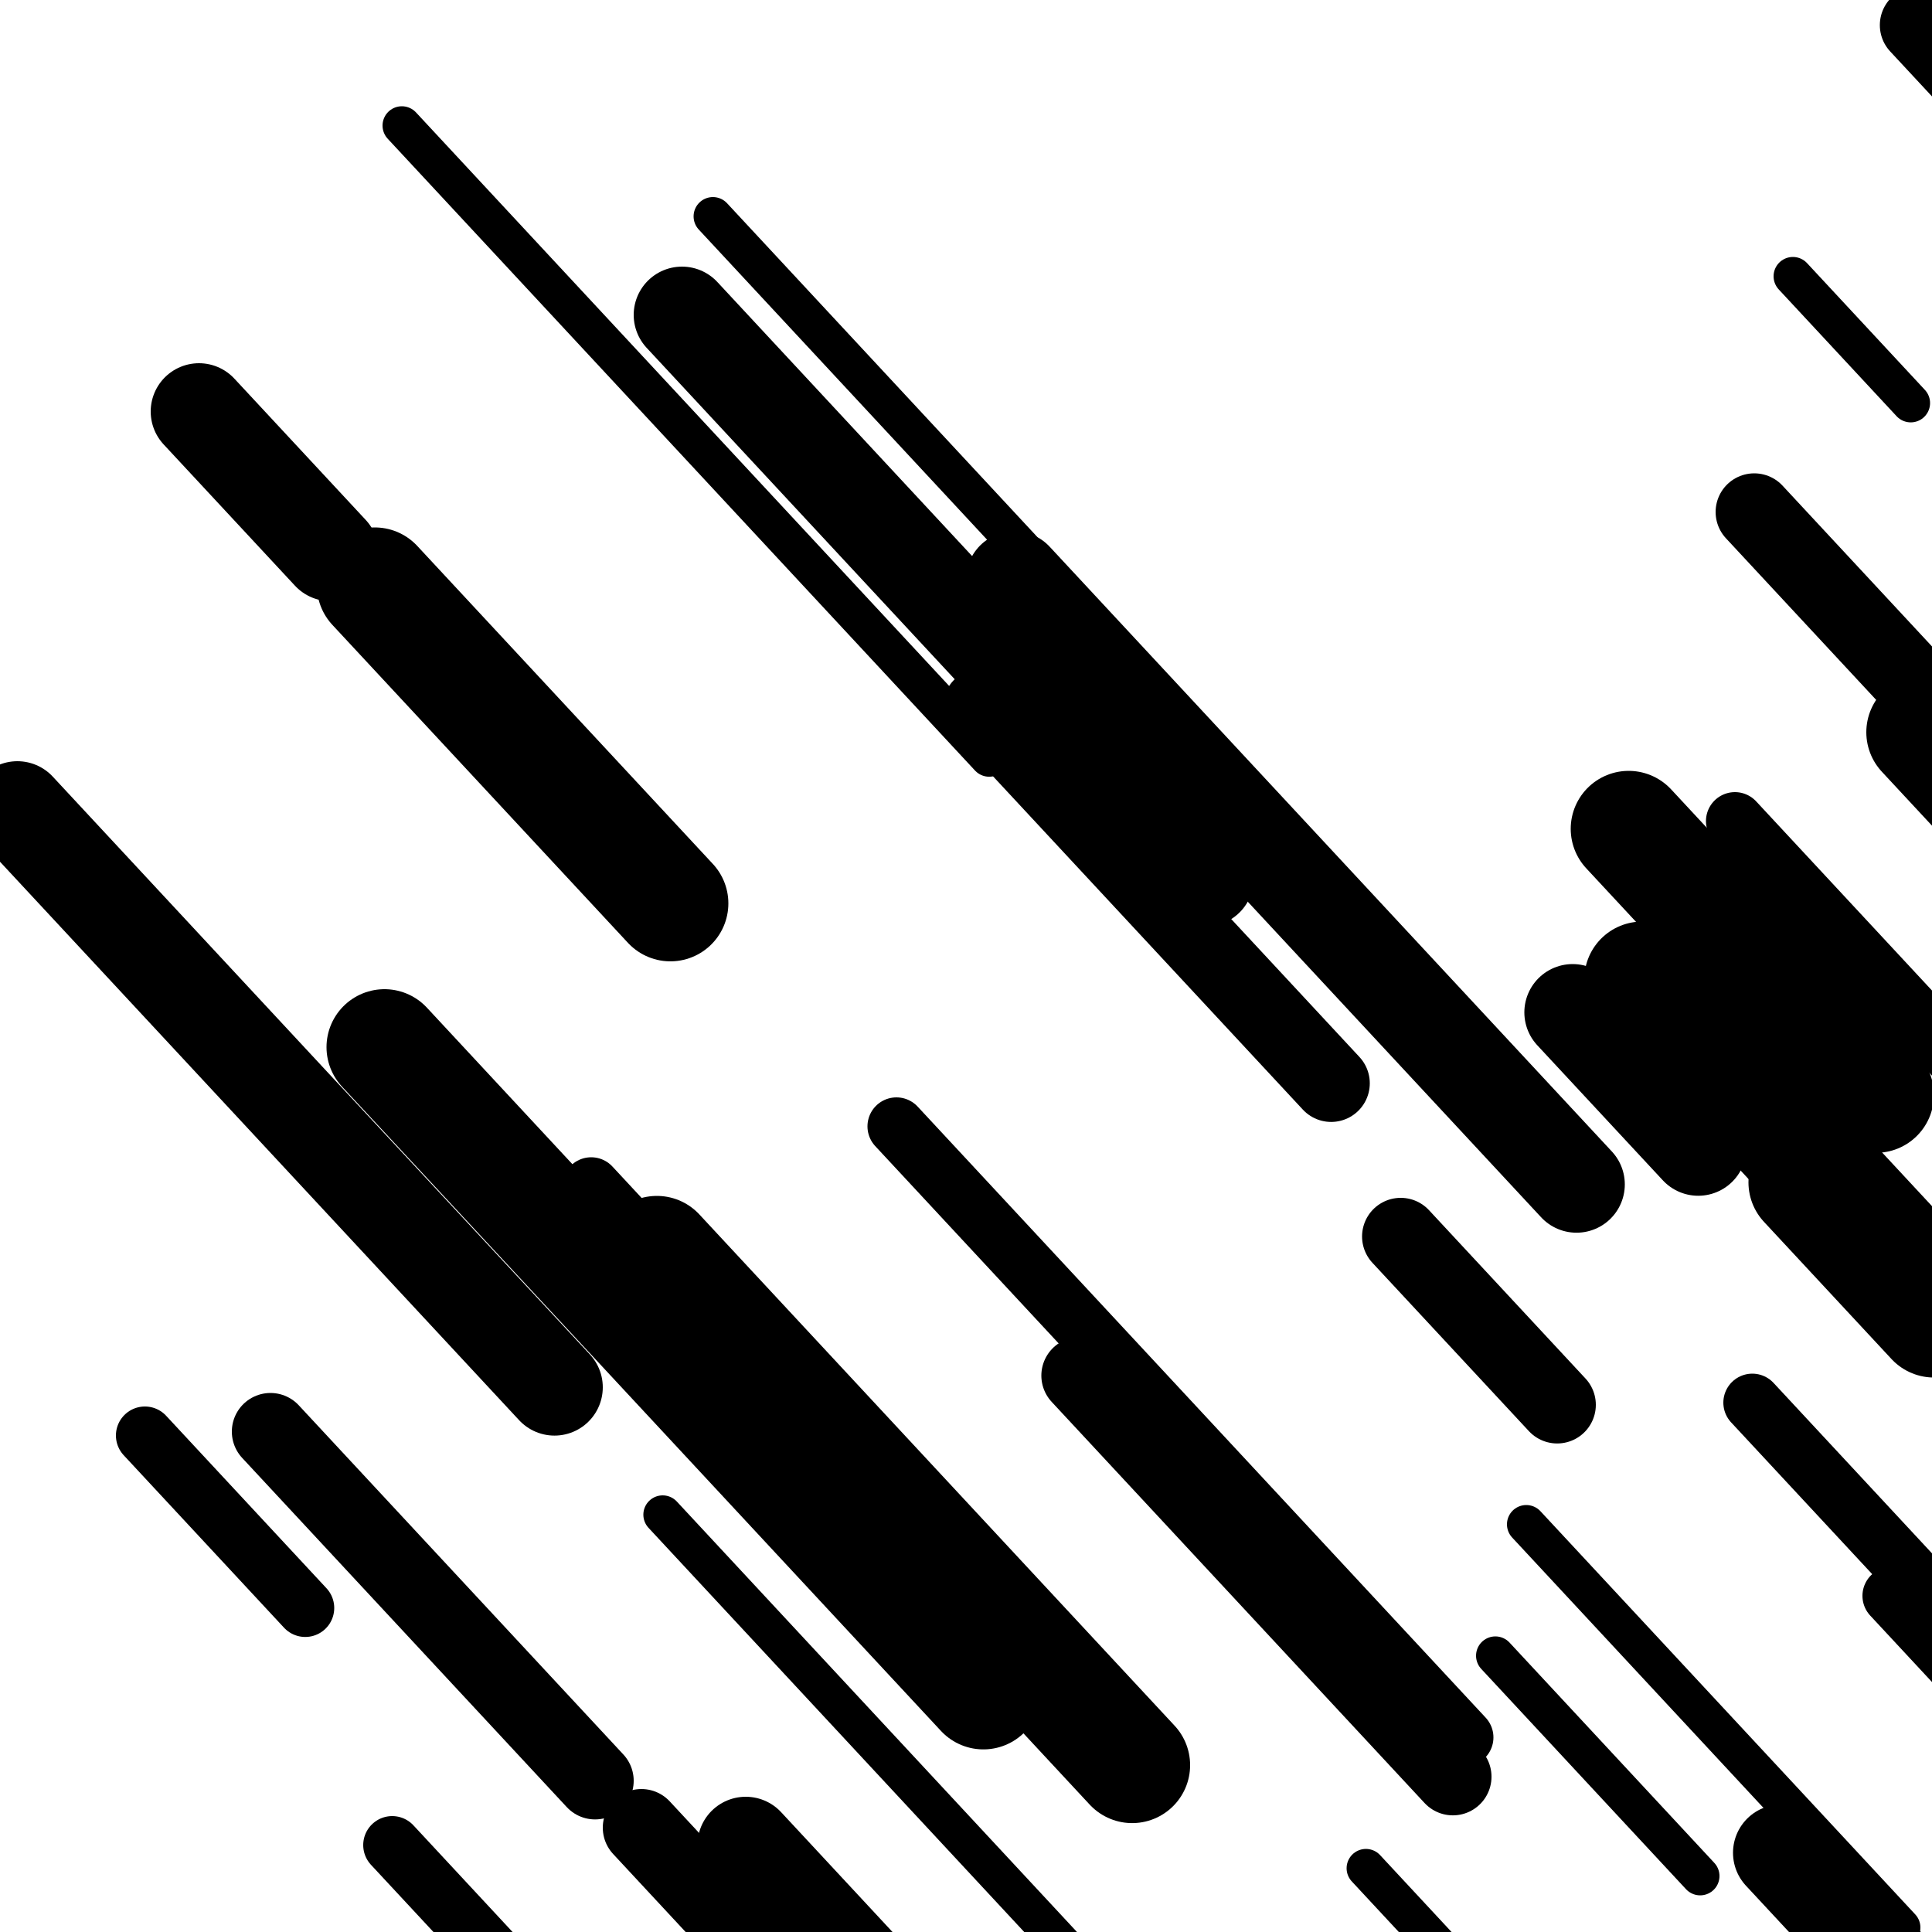 <svg viewBox="0 0 1000 1000" height="1000" width="1000" xmlns="http://www.w3.org/2000/svg">
<rect x="0" y="0" width="1000" height="1000" fill="#ffffff"></rect>
<line opacity="0.8" x1="208" y1="65" x2="512" y2="392.031" stroke="hsl(188, 20%, 60%)" stroke-width="20" stroke-linecap="round" /><line opacity="0.8" x1="343" y1="784" x2="621" y2="1083.061" stroke="hsl(188, 20%, 60%)" stroke-width="20" stroke-linecap="round" /><line opacity="0.8" x1="928" y1="143" x2="989" y2="208.621" stroke="hsl(168, 20%, 50%)" stroke-width="20" stroke-linecap="round" /><line opacity="0.8" x1="790" y1="789" x2="984" y2="997.697" stroke="hsl(188, 20%, 60%)" stroke-width="20" stroke-linecap="round" /><line opacity="0.8" x1="774" y1="857" x2="880" y2="971.03" stroke="hsl(208, 20%, 70%)" stroke-width="20" stroke-linecap="round" /><line opacity="0.8" x1="369" y1="112" x2="529" y2="284.121" stroke="hsl(168, 20%, 50%)" stroke-width="20" stroke-linecap="round" /><line opacity="0.8" x1="707" y1="967" x2="855" y2="1126.212" stroke="hsl(-2, 20%, 20%)" stroke-width="20" stroke-linecap="round" /><line opacity="0.8" x1="979" y1="826" x2="1086" y2="941.106" stroke="hsl(18, 20%, 30%)" stroke-width="30" stroke-linecap="round" /><line opacity="0.8" x1="464" y1="583" x2="758" y2="899.273" stroke="hsl(-2, 20%, 20%)" stroke-width="30" stroke-linecap="round" /><line opacity="0.8" x1="306" y1="614" x2="456" y2="775.364" stroke="hsl(18, 20%, 30%)" stroke-width="30" stroke-linecap="round" /><line opacity="0.8" x1="898" y1="425" x2="1014" y2="549.788" stroke="hsl(-2, 20%, 20%)" stroke-width="30" stroke-linecap="round" /><line opacity="0.8" x1="203" y1="955" x2="269" y2="1026" stroke="hsl(-2, 20%, 20%)" stroke-width="30" stroke-linecap="round" /><line opacity="0.8" x1="907" y1="726" x2="1169" y2="1007.849" stroke="hsl(188, 20%, 60%)" stroke-width="30" stroke-linecap="round" /><line opacity="0.8" x1="75" y1="743" x2="158" y2="832.288" stroke="hsl(208, 20%, 70%)" stroke-width="30" stroke-linecap="round" /><line opacity="0.8" x1="140" y1="741" x2="308" y2="921.728" stroke="hsl(168, 20%, 50%)" stroke-width="40" stroke-linecap="round" /><line opacity="0.8" x1="332" y1="946" x2="496" y2="1122.425" stroke="hsl(18, 20%, 30%)" stroke-width="40" stroke-linecap="round" /><line opacity="0.8" x1="908" y1="265" x2="1239" y2="621.076" stroke="hsl(-2, 20%, 20%)" stroke-width="40" stroke-linecap="round" /><line opacity="0.8" x1="508" y1="366" x2="689" y2="560.712" stroke="hsl(188, 20%, 60%)" stroke-width="40" stroke-linecap="round" /><line opacity="0.8" x1="725" y1="640" x2="806" y2="727.136" stroke="hsl(168, 20%, 50%)" stroke-width="40" stroke-linecap="round" /><line opacity="0.8" x1="993" y1="13" x2="1285" y2="327.122" stroke="hsl(168, 20%, 50%)" stroke-width="40" stroke-linecap="round" /><line opacity="0.8" x1="559" y1="712" x2="752" y2="919.622" stroke="hsl(168, 20%, 50%)" stroke-width="40" stroke-linecap="round" /><line opacity="0.8" x1="525" y1="300" x2="816" y2="613.046" stroke="hsl(208, 20%, 70%)" stroke-width="50" stroke-linecap="round" /><line opacity="0.8" x1="814" y1="524" x2="879" y2="593.924" stroke="hsl(18, 20%, 30%)" stroke-width="50" stroke-linecap="round" /><line opacity="0.8" x1="922" y1="959" x2="1204" y2="1262.364" stroke="hsl(168, 20%, 50%)" stroke-width="50" stroke-linecap="round" /><line opacity="0.8" x1="386" y1="955" x2="585" y2="1169.076" stroke="hsl(18, 20%, 30%)" stroke-width="50" stroke-linecap="round" /><line opacity="0.8" x1="353" y1="163" x2="624" y2="454.531" stroke="hsl(-2, 20%, 20%)" stroke-width="50" stroke-linecap="round" /><line opacity="0.8" x1="103" y1="213" x2="171" y2="286.152" stroke="hsl(18, 20%, 30%)" stroke-width="50" stroke-linecap="round" /><line opacity="0.8" x1="9" y1="419" x2="287" y2="718.061" stroke="hsl(188, 20%, 60%)" stroke-width="50" stroke-linecap="round" /><line opacity="0.8" x1="194" y1="303" x2="347" y2="467.591" stroke="hsl(168, 20%, 50%)" stroke-width="60" stroke-linecap="round" /><line opacity="0.8" x1="199" y1="542" x2="509" y2="875.485" stroke="hsl(188, 20%, 60%)" stroke-width="60" stroke-linecap="round" /><line opacity="0.8" x1="850" y1="507" x2="1104" y2="780.243" stroke="hsl(208, 20%, 70%)" stroke-width="60" stroke-linecap="round" /><line opacity="0.8" x1="996" y1="379" x2="1130" y2="523.152" stroke="hsl(18, 20%, 30%)" stroke-width="60" stroke-linecap="round" /><line opacity="0.8" x1="843" y1="429" x2="971" y2="566.697" stroke="hsl(18, 20%, 30%)" stroke-width="60" stroke-linecap="round" /><line opacity="0.8" x1="935" y1="612" x2="1001" y2="683" stroke="hsl(168, 20%, 50%)" stroke-width="60" stroke-linecap="round" /><line opacity="0.8" x1="340" y1="649" x2="586" y2="913.637" stroke="hsl(18, 20%, 30%)" stroke-width="60" stroke-linecap="round" /></svg>